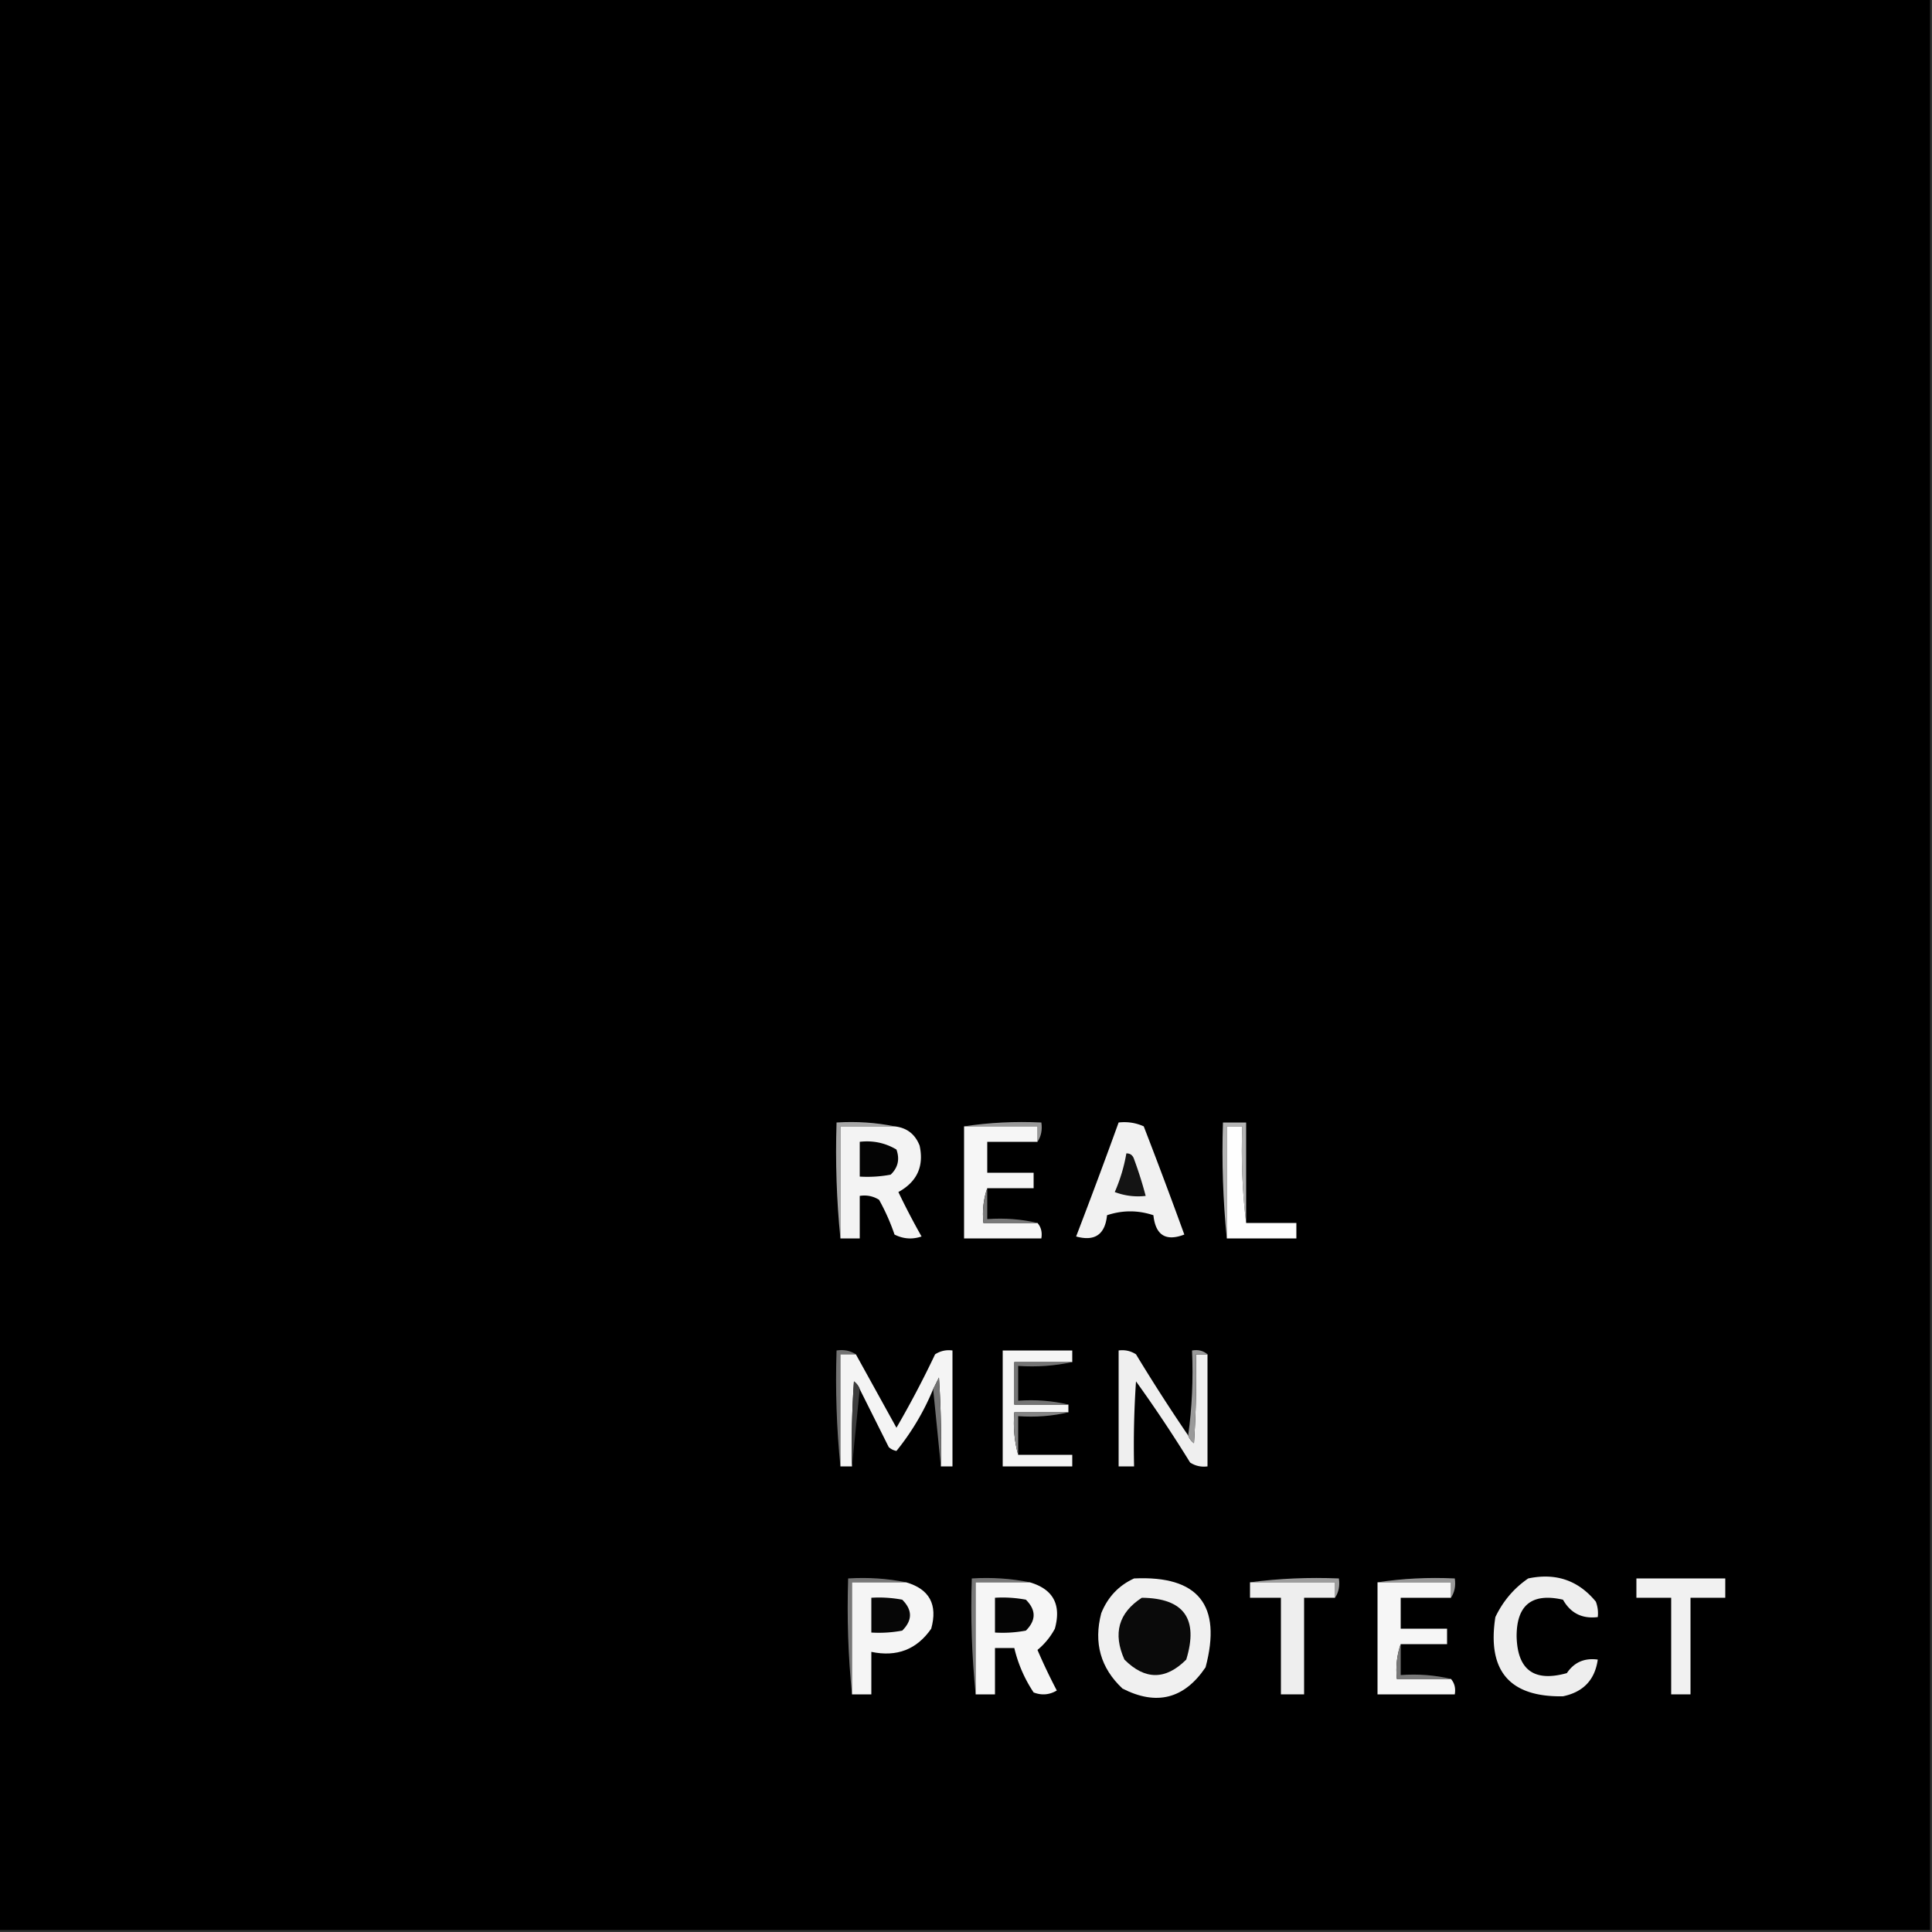 <?xml version="1.0" encoding="UTF-8"?>
<svg data-bbox="-0.5 -0.5 500 500" clip-rule="evenodd" fill-rule="evenodd" image-rendering="optimizeQuality" text-rendering="geometricPrecision" shape-rendering="geometricPrecision" xmlns="http://www.w3.org/2000/svg" width="500" height="500" data-type="tint">
    <rect width="100%" height="100%" fill="#333333" stroke="none"/>
    <g>
        <path d="M-.5-.5h500v500H-.5V-.5Z"/>
        <path fill="#989898" d="M249.5 291.5c6.479-.991 13.146-1.324 20-1 .284 1.915-.049 3.581-1 5v-4h-19Z"/>
        <path fill="#a6a6a6" d="M231.5 291.5h-14v29c-.994-9.819-1.327-19.819-1-30 5.195-.321 10.195.013 15 1Z"/>
        <path fill="#f3f3f3" d="M231.5 291.5c3.175.34 5.341 2.007 6.5 5 1.162 5.344-.671 9.344-5.5 12a187.257 187.257 0 0 0 6 11.5c-2.402.814-4.735.647-7-.5a54.224 54.224 0 0 0-4-9c-1.545-.952-3.212-1.285-5-1v11h-5v-29h14Z"/>
        <path fill="#f6f6f6" d="M249.5 291.5h19v4h-13v8h12v4h-12c-.977 2.787-1.31 5.787-1 9h14c.934 1.068 1.268 2.401 1 4h-20v-29Z"/>
        <path fill="#f1f1f1" d="M289.5 290.5c2.292-.256 4.459.077 6.5 1a1415.729 1415.729 0 0 1 10.5 28c-4.779 1.842-7.446.176-8-5-4-1.333-8-1.333-12 0-.504 4.999-3.17 6.833-8 5.5 3.768-9.806 7.435-19.64 11-29.5Z"/>
        <path fill="#b4b4b4" d="M322.5 316.5c-.993-8.15-1.326-16.483-1-25h-4v29c-.994-9.819-1.327-19.819-1-30h6v26Z"/>
        <path fill="#fefefe" d="M322.5 316.5h13v4h-18v-29h4c-.326 8.517.007 16.85 1 25Z"/>
        <path fill="#040404" d="M222.5 295.5c3.43-.393 6.596.273 9.5 2 .896 2.525.396 4.692-1.5 6.5a32.462 32.462 0 0 1-8 .5v-9Z"/>
        <path fill="#141414" d="M291.5 298.5c.997-.03 1.664.47 2 1.5a103.216 103.216 0 0 1 3 9.5 16.873 16.873 0 0 1-8-1 43.171 43.171 0 0 0 3-10Z"/>
        <path fill="#797979" d="M255.5 307.5v8c4.532-.318 8.866.015 13 1h-14c-.31-3.213.023-6.213 1-9Z"/>
        <path fill="#737373" d="M221.5 350.5h-4v29c-.994-9.819-1.327-19.819-1-30 1.915-.284 3.581.049 5 1Z"/>
        <path fill="#f4f4f4" d="M243.5 379.5c.166-7.674 0-15.341-.5-23l-1.5 3a64.268 64.268 0 0 1-9.5 16 3.943 3.943 0 0 1-2-1l-7.5-15c-.283-.789-.783-1.456-1.5-2a242.43 242.43 0 0 0-.5 22h-3v-29h4c3.488 6.306 6.988 12.64 10.5 19a256.871 256.871 0 0 0 10-19c1.356-.88 2.856-1.214 4.5-1v30h-3Z"/>
        <path fill="#f5f5f5" d="M277.5 352.5h-15v11h14v2h-14c-.315 3.871.018 7.538 1 11h14v3h-18v-30h18v3Z"/>
        <path fill="#efefef" d="M307.5 371.5c.283.789.783 1.456 1.5 2 .5-7.659.666-15.326.5-23h3v29c-1.644.214-3.144-.12-4.5-1a351.942 351.942 0 0 0-14-21 242.43 242.43 0 0 0-.5 22h-4v-30c1.644-.214 3.144.12 4.5 1a459.632 459.632 0 0 0 13.5 21Z"/>
        <path fill="#9a9a9a" d="M312.5 350.5h-3c.166 7.674 0 15.341-.5 23-.717-.544-1.217-1.211-1.5-2 .992-7.148 1.325-14.481 1-22 1.599-.268 2.932.066 4 1Z"/>
        <path fill="#747474" d="M277.5 352.5c-4.47.986-9.137 1.319-14 1v9c4.532-.318 8.866.015 13 1h-14v-11h15Z"/>
        <path fill="#737373" d="m243.5 379.5-2-20 1.5-3c.5 7.659.666 15.326.5 23Z"/>
        <path fill="#3d3d3d" d="m222.5 359.5-2 20c-.166-7.341 0-14.674.5-22 .717.544 1.217 1.211 1.5 2Z"/>
        <path fill="#848484" d="M276.5 365.5c-4.134.985-8.468 1.318-13 1v10c-.982-3.462-1.315-7.129-1-11h14Z"/>
        <path fill="#f0f0f0" d="M293.5 408.5c16.615-.778 22.781 6.888 18.5 23-5.515 8.169-12.681 10.002-21.5 5.5-5.667-5.319-7.501-11.819-5.5-19.5 1.688-4.185 4.521-7.185 8.5-9Z"/>
        <path fill="#9e9e9e" d="M323.5 409.5c7.482-.992 15.148-1.325 23-1 .284 1.915-.049 3.581-1 5v-4h-22Z"/>
        <path fill="#989898" d="M356.5 409.5c6.479-.991 13.146-1.324 20-1 .284 1.915-.049 3.581-1 5v-4h-19Z"/>
        <path fill="#eeeeee" d="M395.5 408.5c7.144-1.508 12.977.492 17.5 6a8.43 8.43 0 0 1 .5 4c-4.027.494-7.027-1.006-9-4.5-8.012-1.816-12.012 1.35-12 9.5.208 8.7 4.541 11.867 13 9.5 1.891-2.802 4.558-3.968 8-3.5-.735 5.237-3.735 8.404-9 9.5-13.828.238-19.661-6.595-17.5-20.5 1.978-4.138 4.811-7.471 8.5-10Z"/>
        <path fill="#787878" d="M234.5 409.5h-14v29c-.994-9.819-1.327-19.819-1-30 5.195-.321 10.195.013 15 1Z"/>
        <path fill="#f5f5f5" d="M234.5 409.5c6.05 1.76 8.217 5.76 6.5 12-3.725 5.385-8.892 7.385-15.5 6v11h-5v-29h14Z"/>
        <path fill="#787878" d="M266.5 409.5h-14v29c-.994-9.819-1.327-19.819-1-30 5.195-.321 10.195.013 15 1Z"/>
        <path fill="#f6f6f6" d="M266.5 409.5c6.05 1.76 8.217 5.76 6.5 12a18.251 18.251 0 0 1-4.5 5.5 150.87 150.87 0 0 0 5 10.5c-1.921 1.141-3.921 1.308-6 .5a35.267 35.267 0 0 1-5-11.5h-5v12h-5v-29h14Z"/>
        <path fill="#eeeeee" d="M323.5 409.5h22v4h-8v25h-6v-25h-8v-4Z"/>
        <path fill="#f6f6f6" d="M356.5 409.5h19v4h-13v8h12v4h-12c-.977 2.787-1.31 5.787-1 9h14c.934 1.068 1.268 2.401 1 4h-20v-29Z"/>
        <path fill="#f1f1f1" d="M423.5 408.5h23v5h-9v25h-5v-25h-9v-5Z"/>
        <path fill="#060606" d="M225.5 413.5a32.462 32.462 0 0 1 8 .5c2.667 2.667 2.667 5.333 0 8a32.462 32.462 0 0 1-8 .5v-9Z"/>
        <path fill="#040404" d="M257.5 413.5a32.462 32.462 0 0 1 8 .5c2.667 2.667 2.667 5.333 0 8a32.462 32.462 0 0 1-8 .5v-9Z"/>
        <path fill="#0a0a0a" d="M295.5 413.5c10.898.105 14.731 5.438 11.5 16-5.333 5.333-10.667 5.333-16 0-3.025-6.758-1.525-12.091 4.5-16Z"/>
        <path fill="#797979" d="M362.5 425.5v8c4.532-.318 8.866.015 13 1h-14c-.31-3.213.023-6.213 1-9Z"/>
    </g>
</svg>
